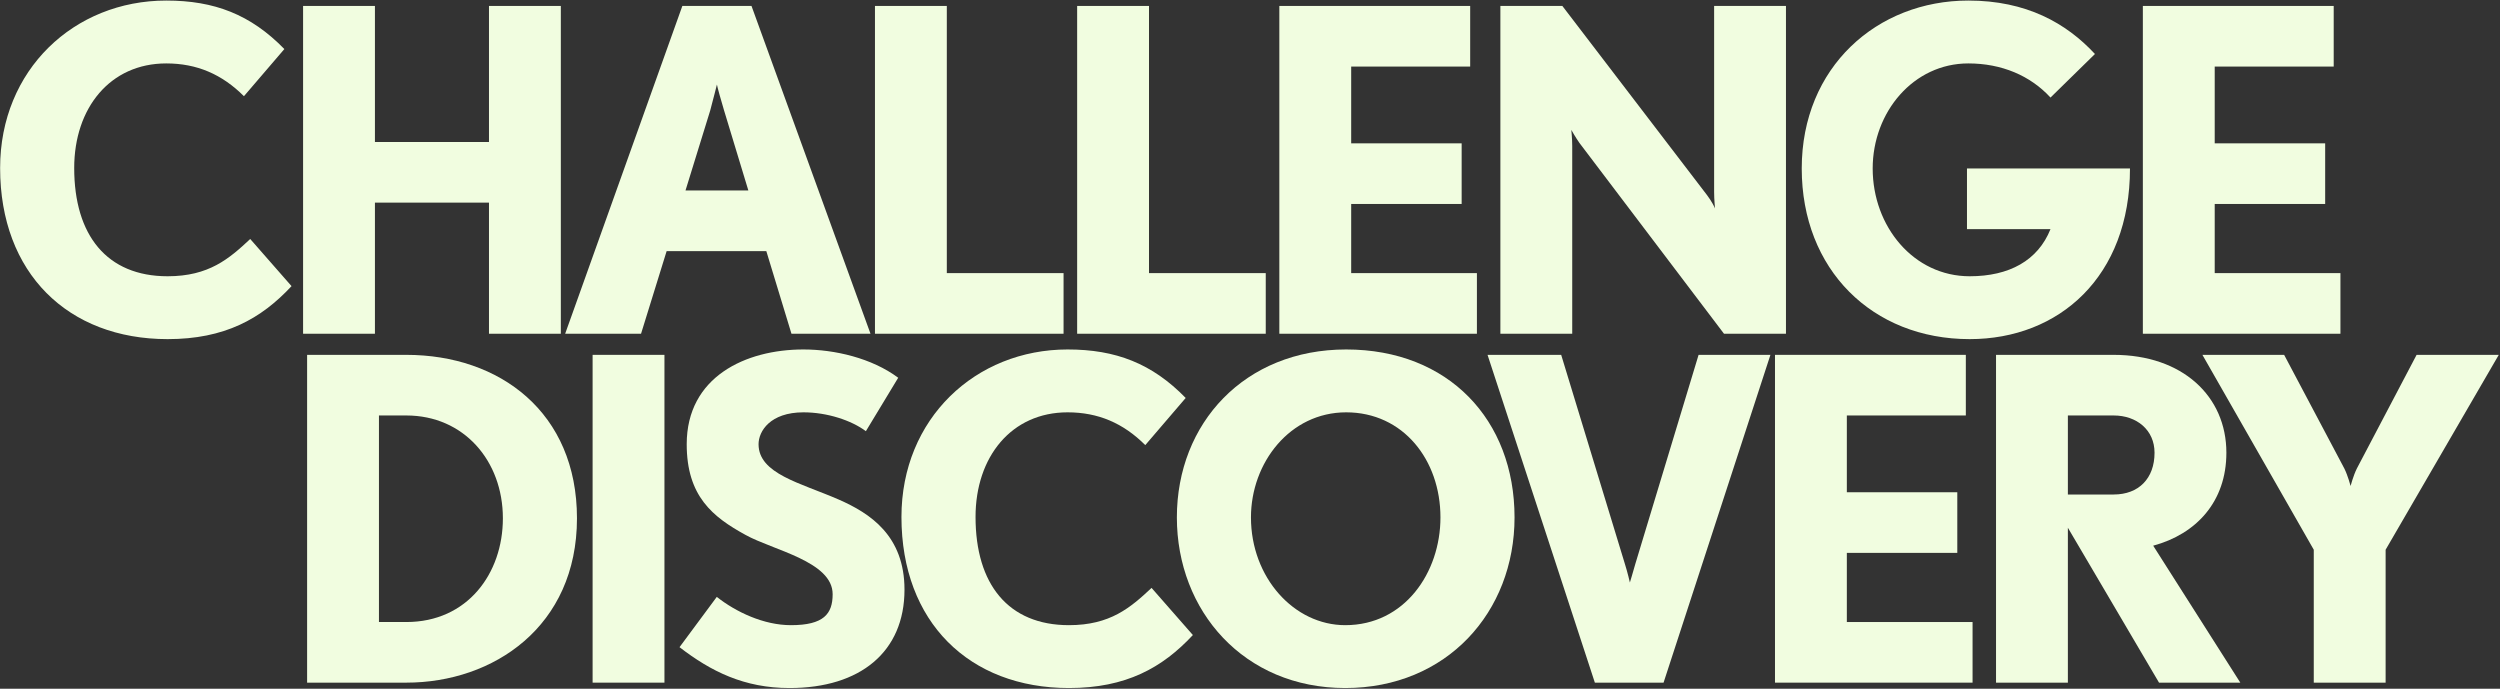 <svg width="824" height="227" viewBox="0 0 824 227" fill="none" xmlns="http://www.w3.org/2000/svg">
<rect x="0" y="0" width="824" height="227" fill="#333333" stroke="none"/>
<path d="M190.17 170.832C190.17 206.5 162.642 225 133.93 225H101.222V116.96H133.93C164.714 116.96 190.17 135.904 190.17 170.832ZM165.75 170.832C165.75 151.888 152.874 136.94 133.93 136.94H124.902V205.02H133.93C154.058 205.02 165.75 189.036 165.75 170.832Z" fill="#F1FDE0"/>
<path d="M219.003 225H195.323V116.96H219.003V225Z" fill="#F1FDE0"/>
<path d="M298.12 194.364C298.12 214.788 283.616 226.776 260.232 226.776C245.284 226.776 234.331 221.3 223.971 213.308L236.255 196.732C242.619 201.764 251.796 206.056 260.676 206.056C271.48 206.056 274.439 202.356 274.439 195.844C274.439 185.04 254.755 181.34 245.727 176.308C234.923 170.388 226.34 163.58 226.34 146.412C226.34 124.212 245.728 115.184 264.82 115.184C275.031 115.184 287.315 117.996 296.048 124.508L285.392 142.12C280.656 138.568 272.663 135.904 264.82 135.904C253.868 135.904 250.02 142.12 250.02 146.412C250.02 156.18 263.783 159.14 276.363 164.616C286.871 169.204 298.12 176.604 298.12 194.364Z" fill="#F1FDE0"/>
<path d="M393.171 209.312C383.107 220.116 371.119 226.776 352.323 226.776C319.467 226.776 297.119 205.02 297.119 170.388C297.119 137.976 321.539 115.184 351.879 115.184C367.715 115.184 379.703 119.772 390.803 131.168L377.483 146.708C370.231 139.456 361.943 135.904 351.879 135.904C333.379 135.904 321.539 150.556 321.539 170.388C321.539 192.588 332.343 206.056 352.323 206.056C365.939 206.056 372.599 200.284 379.555 193.772L393.171 209.312Z" fill="#F1FDE0"/>
<path d="M499.193 170.536C499.193 201.764 476.845 226.776 443.397 226.776C409.949 226.776 387.897 201.32 387.897 170.536C387.897 139.456 410.245 115.184 443.693 115.184C477.437 115.184 499.193 138.42 499.193 170.536ZM474.773 170.536C474.773 151.592 462.489 135.904 443.693 135.904C425.193 135.904 412.317 152.48 412.317 170.536C412.317 190.368 426.525 206.056 443.397 206.056C462.933 206.056 474.773 188.74 474.773 170.536Z" fill="#F1FDE0"/>
<path d="M583.534 116.96L548.31 225H525.666L490.294 116.96H514.566L535.582 185.928C536.47 188.74 537.21 191.996 537.21 191.996C537.21 191.996 538.246 188.592 538.986 185.928L559.854 116.96H583.534Z" fill="#F1FDE0"/>
<path d="M650.157 225H585.037V116.96H647.937V136.94H608.717V162.248H645.125V182.228H608.717V205.02H650.157V225Z" fill="#F1FDE0"/>
<path d="M738.404 225H711.616L681.572 173.94V225H657.892V116.96H696.668C719.312 116.96 733.816 130.576 733.816 149.224C733.816 165.356 723.9 176.012 709.692 179.86L738.404 225ZM710.136 149.224C710.136 141.676 704.216 136.94 696.668 136.94H681.572V162.988H696.668C704.956 162.988 710.136 157.66 710.136 149.224Z" fill="#F1FDE0"/>
<path d="M823.595 116.96L786.299 181.192V225H762.619V181.192L725.915 116.96H752.851L772.683 154.404C773.867 156.772 774.755 160.176 774.755 160.176C774.755 160.176 775.643 156.772 776.827 154.404L796.511 116.96H823.595Z" fill="#F1FDE0"/>
<path d="M96.09 94.312C86.026 105.116 74.038 111.776 55.242 111.776C22.386 111.776 0.038 90.02 0.038 55.388C0.038 22.976 24.458 0.184 54.798 0.184C70.634 0.184 82.622 4.772 93.722 16.168L80.402 31.708C73.15 24.456 64.862 20.904 54.798 20.904C36.298 20.904 24.458 35.556 24.458 55.388C24.458 77.588 35.262 91.056 55.242 91.056C68.858 91.056 75.518 85.284 82.474 78.772L96.09 94.312Z" fill="#F1FDE0"/>
<path d="M184.849 110H161.169V66.784H123.577V110H99.897V1.96H123.577V46.804H161.169V1.96H184.849V110Z" fill="#F1FDE0"/>
<path d="M286.915 110H260.867L252.579 82.768H219.723L211.287 110H186.275L224.903 1.96H247.695L286.915 110ZM246.659 62.788L238.667 36.444C237.631 33.04 236.447 28.748 236.299 27.86C236.151 28.304 235.115 32.744 234.079 36.444L225.939 62.788H246.659Z" fill="#F1FDE0"/>
<path d="M350.549 110H288.389V1.96H312.069V90.02H350.549V110Z" fill="#F1FDE0"/>
<path d="M417.19 110H355.03V1.96H378.71V90.02H417.19V110Z" fill="#F1FDE0"/>
<path d="M486.79 110H421.67V1.96H484.57V21.94H445.35V47.248H481.758V67.228H445.35V90.02H486.79V110Z" fill="#F1FDE0"/>
<path d="M588.654 110H568.229L520.573 47.1C519.242 45.176 518.057 43.104 517.909 42.808C517.909 42.956 518.206 45.62 518.206 48.136V110H494.525V1.96H514.949L562.605 64.268C564.085 66.192 565.121 68.264 565.269 68.708C565.269 68.56 564.974 65.896 564.974 63.232V1.96H588.654V110Z" fill="#F1FDE0"/>
<path d="M702.041 55.536C702.041 91.204 678.657 111.776 649.205 111.776C617.089 111.776 593.853 88.836 593.853 55.536C593.853 22.088 618.717 0.184 648.761 0.184C667.853 0.184 681.025 7.584 690.497 17.796L675.845 32.152C669.185 24.9 659.713 20.904 648.761 20.904C630.705 20.904 617.237 36.888 617.237 55.536C617.237 74.628 630.705 91.056 649.205 91.056C662.229 91.056 671.701 85.876 675.845 75.516H648.317V55.536H702.041Z" fill="#F1FDE0"/>
<path d="M771.407 110H706.287V1.96H769.187V21.94H729.967V47.248H766.375V67.228H729.967V90.02H771.407V110Z" fill="#F1FDE0"/>
</svg>
